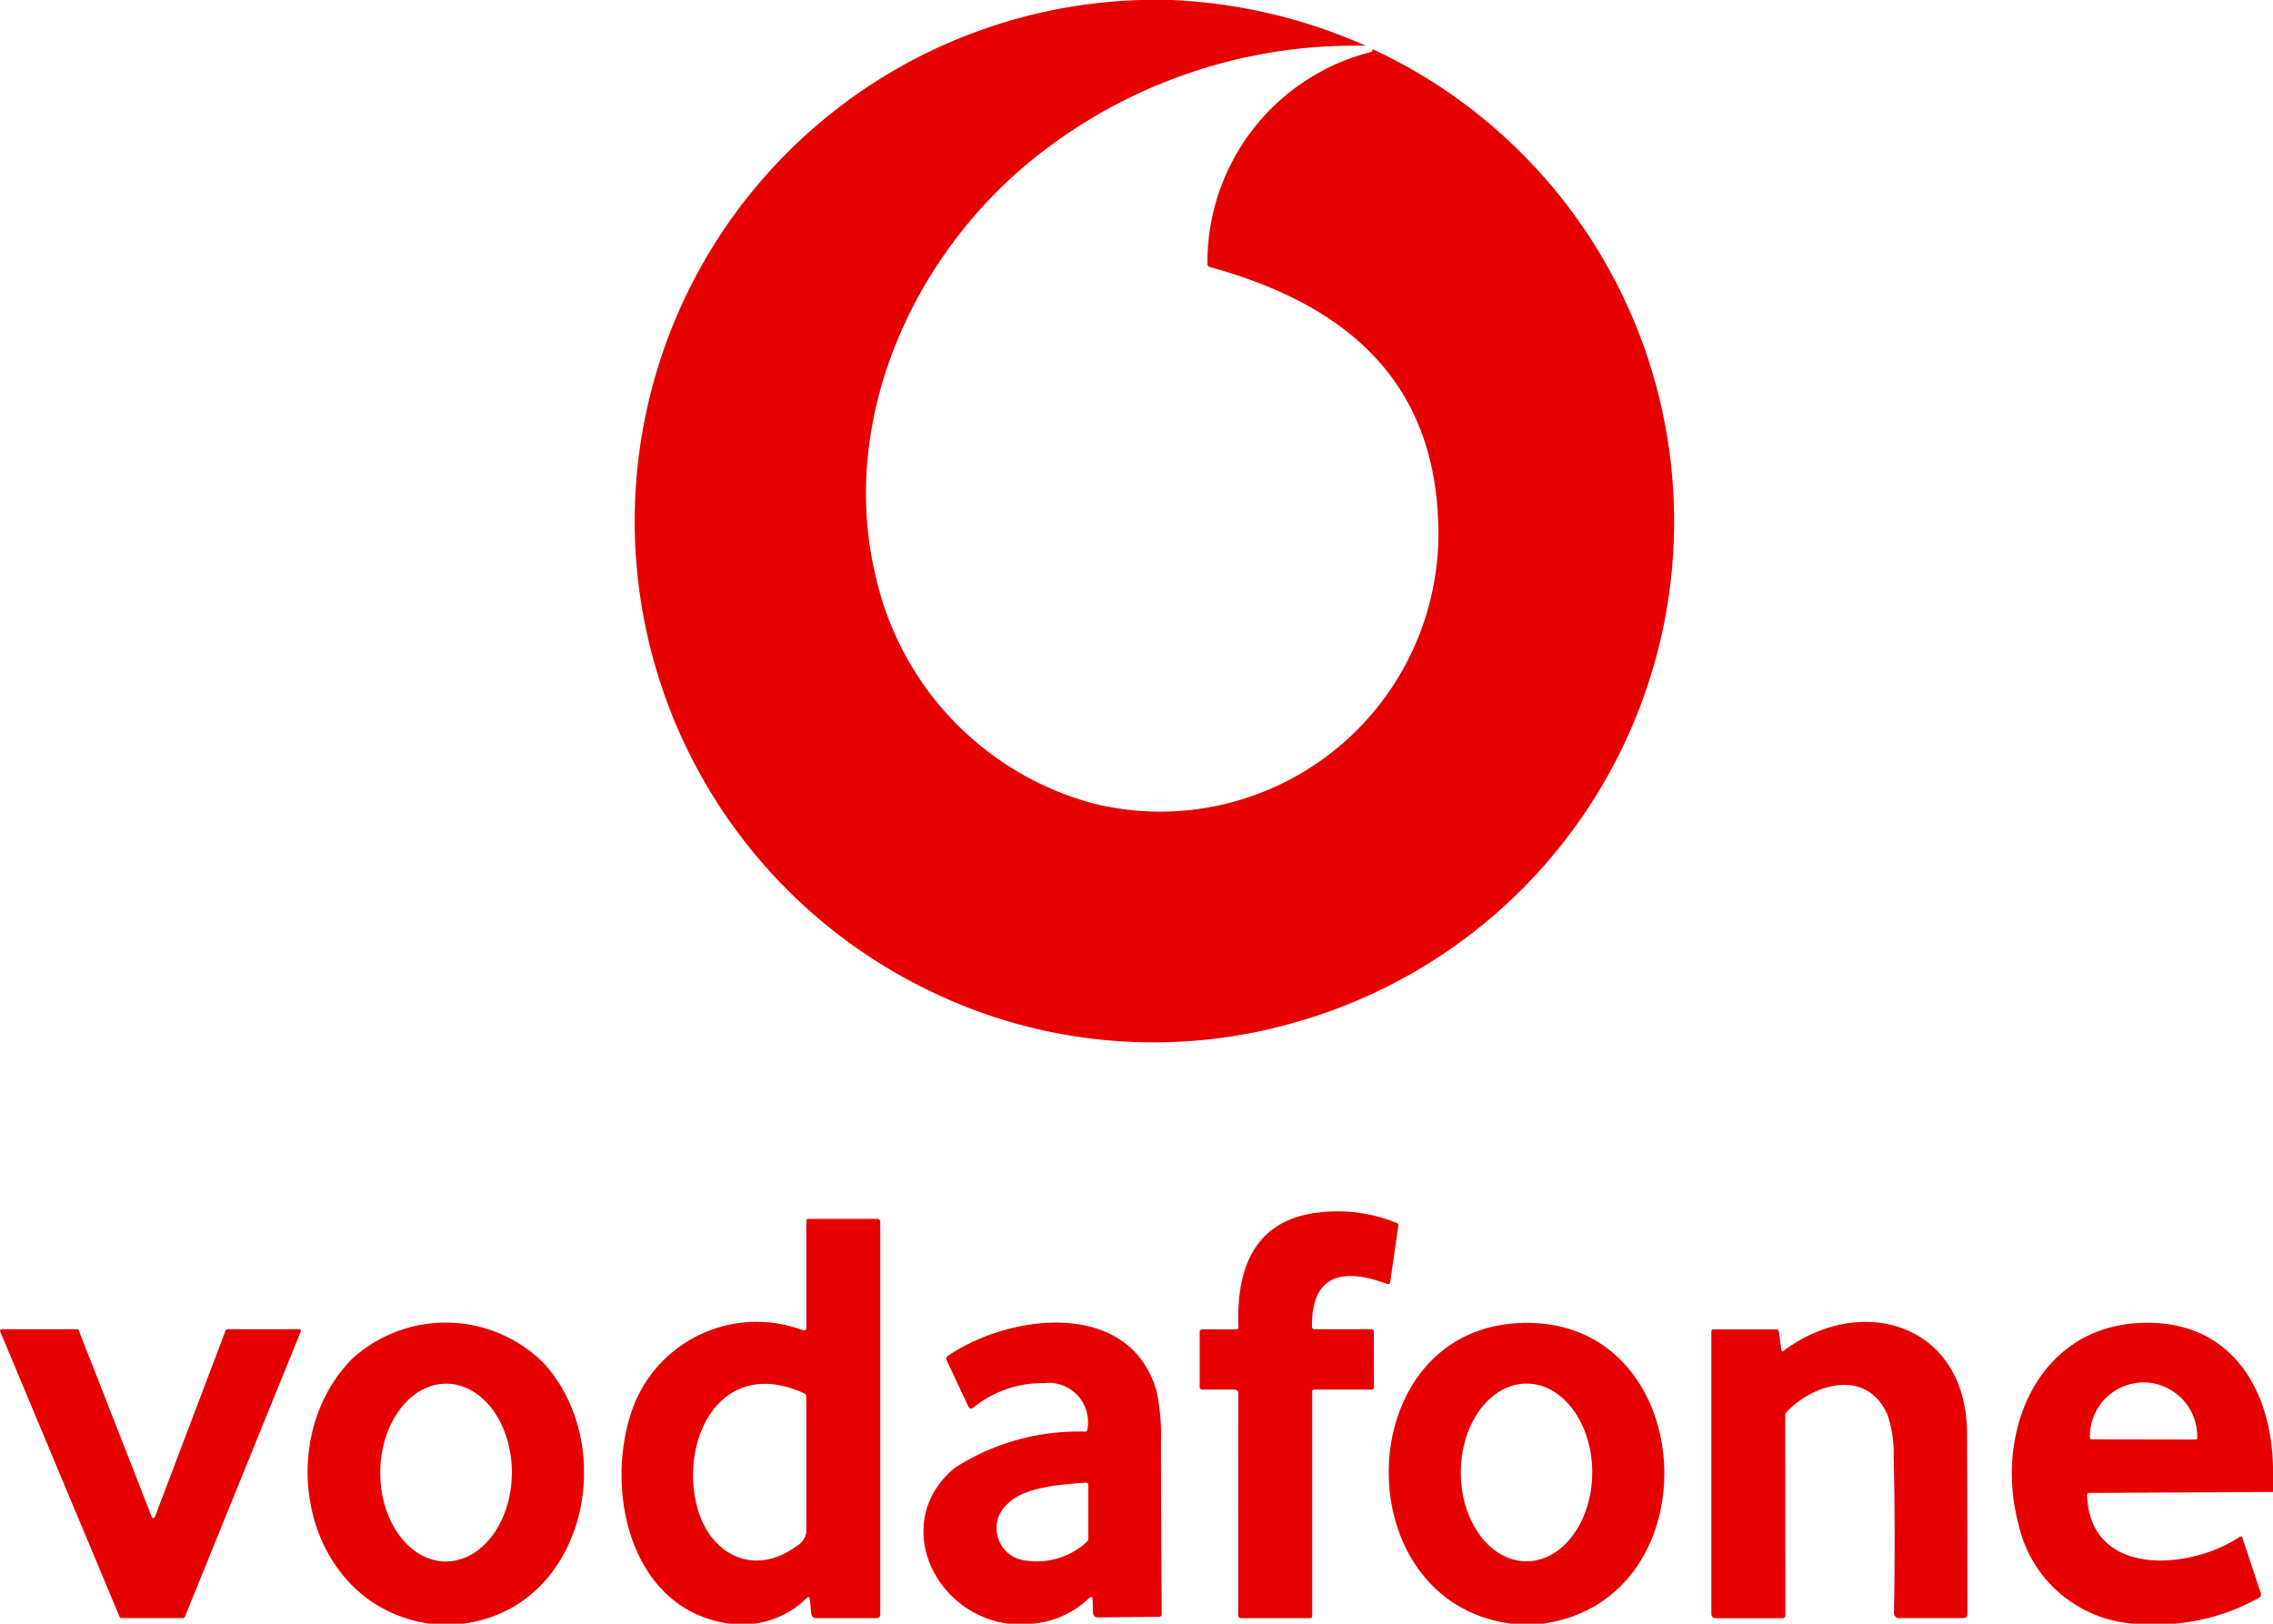 <svg xmlns="http://www.w3.org/2000/svg" width="84.001" height="60" viewBox="0 0 84.001 60">
  <g id="Vodafone_Logo" transform="translate(-0.192)">
    <path id="Tracciato_254" data-name="Tracciato 254" d="M158.466,0H159.6a19.748,19.748,0,0,1,7.178,1.692A18.921,18.921,0,0,0,154.89,5.558c-4.758,3.6-7.672,9.919-6.2,15.839a11.235,11.235,0,0,0,8,8.289,10.284,10.284,0,0,0,12.758-10.528c-.229-5.3-3.632-7.973-8.435-9.291a.111.111,0,0,1-.087-.114,8.016,8.016,0,0,1,6.035-7.83q.072-.02.064-.109a19.236,19.236,0,0,1-2.7,35.919A18.919,18.919,0,0,1,150.8,36.681,19.267,19.267,0,0,1,158.466,0Z" transform="translate(-116.112)" fill="#e60000"/>
    <path id="Tracciato_256" data-name="Tracciato 256" d="M268.25,270.687h2.091a.08.08,0,0,1,.091.091l.008,2.04a.085.085,0,0,1-.1.1h-2.1a.074.074,0,0,0-.084.084v8.292a.068.068,0,0,1-.067.069h-2.555a.112.112,0,0,1-.113-.111l.005-8.208a.127.127,0,0,0-.128-.126h-1.2a.093.093,0,0,1-.1-.106V270.8a.1.1,0,0,1,.111-.109h1.23a.081.081,0,0,0,.092-.1c-.082-2.079.543-3.9,2.882-4.207a5.767,5.767,0,0,1,2.968.378.088.088,0,0,1,.059.1l-.3,2.071q-.017.121-.131.077c-1.647-.618-2.783-.323-2.76,1.578A.088.088,0,0,0,268.25,270.687Z" transform="translate(-219.471 -221.569)" fill="#e60000"/>
    <path id="Tracciato_257" data-name="Tracciato 257" d="M141.743,282.958h-.882c-3.7-.491-4.684-4.99-3.578-8a4.876,4.876,0,0,1,6.287-2.84.089.089,0,0,0,.116-.084v-3.951a.074.074,0,0,1,.084-.084h2.521a.111.111,0,0,1,.126.126v14.5a.126.126,0,0,1-.126.126h-2.252a.171.171,0,0,1-.17-.153l-.054-.536q-.015-.151-.124-.045A3.36,3.36,0,0,1,141.743,282.958Zm-2.118-4.405c.435,1.822,2.108,2.734,3.731,1.513a.652.652,0,0,0,.326-.479q.008-2.511,0-5.024a.121.121,0,0,0-.076-.118C140.593,273.062,139.024,276.029,139.625,278.553Z" transform="translate(-113.694 -222.958)" fill="#e60000"/>
    <path id="Tracciato_258" data-name="Tracciato 258" d="M73.564,301.911H72.345c-4.624-.659-5.891-6.684-2.889-9.768a5.129,5.129,0,0,1,7.1.138C79.377,295.378,78.095,301.341,73.564,301.911Zm-.628-2.3c1.343,0,2.437-1.462,2.443-3.276s-1.077-3.288-2.42-3.293-2.437,1.462-2.443,3.276,1.077,3.288,2.42,3.293Z" transform="translate(-56.271 -241.911)" fill="#e60000"/>
    <path id="Tracciato_259" data-name="Tracciato 259" d="M207.272,301.929h-.882c-2.82-.373-4.34-3.827-1.975-5.765a8.441,8.441,0,0,1,4.81-1.333.081.081,0,0,0,.079-.074,1.452,1.452,0,0,0-1.605-1.718,4.017,4.017,0,0,0-2.6.9q-.126.1-.195-.047l-.805-1.714a.108.108,0,0,1,.037-.136c2.287-1.575,6.753-2.136,7.729,1.3a8.03,8.03,0,0,1,.16,1.923q.007,3.153.027,6.308a.088.088,0,0,1-.1.1l-2.266.022a.17.17,0,0,1-.171-.165l-.015-.482q-.005-.183-.138-.057A3.466,3.466,0,0,1,207.272,301.929Zm1.978-5.212c-.849.059-2.255.151-2.867.76a1.2,1.2,0,0,0,.652,2.118,2.717,2.717,0,0,0,2.245-.686.171.171,0,0,0,.061-.133V296.8A.076.076,0,0,0,209.25,296.717Z" transform="translate(-168.929 -241.929)" fill="#e60000"/>
    <path id="Tracciato_260" data-name="Tracciato 260" d="M311.245,301.967h-1.176c-6.141-.817-5.978-10.724.21-11.106C317.045,290.444,317.693,301.054,311.245,301.967Zm-.609-2.306c1.341,0,2.431-1.466,2.434-3.28s-1.082-3.286-2.423-3.288-2.431,1.466-2.434,3.28S309.294,299.659,310.636,299.661Z" transform="translate(-254.036 -241.967)" fill="#e60000"/>
    <path id="Tracciato_261" data-name="Tracciato 261" d="M379.149,291.711c2.9-2.166,6.768-.993,6.783,3.05q.012,3.178.012,6.691a.131.131,0,0,1-.131.131h-2.4a.183.183,0,0,1-.183-.188q.057-2.976-.01-5.785a4.536,4.536,0,0,0-.22-1.519c-.743-1.738-2.709-1.2-3.736-.124a.187.187,0,0,0-.052.133l.007,7.388a.1.1,0,0,1-.094.1H376.63a.148.148,0,0,1-.148-.148l0-10.434a.08.08,0,0,1,.091-.091h2.289a.108.108,0,0,1,.119.106l.089.661a.05.05,0,0,0,.081.034Z" transform="translate(-313.046 -241.793)" fill="#e60000"/>
    <path id="Tracciato_262" data-name="Tracciato 262" d="M452.21,296.18v.877l-6.78.035q-.1,0-.092.1c.124,3.072,3.852,2.733,5.639,1.523q.071-.047.1.034l.682,2.05a.143.143,0,0,1-.066.168,7.764,7.764,0,0,1-3.188.963h-1.345a4.7,4.7,0,0,1-4.36-3.7c-.914-3.422.768-7.444,4.788-7.425C450.732,290.815,452.164,293.334,452.21,296.18Zm-6.706-1.067,3.845.007a.06.06,0,0,0,.06-.061v-.042a1.992,1.992,0,0,0-1.975-2.008h-.01a1.992,1.992,0,0,0-1.982,2v.042A.06.06,0,0,0,445.5,295.112Z" transform="translate(-368.016 -241.926)" fill="#e60000"/>
    <path id="Tracciato_263" data-name="Tracciato 263" d="M8.593,292.25h2.659a.06.06,0,0,1,.055.084L7.02,302.885a.06.06,0,0,1-.055.037H4.67a.06.06,0,0,1-.055-.037L.2,292.334a.06.06,0,0,1,.055-.084H3.045a.06.06,0,0,1,.057.039l2.7,6.9a.06.06,0,0,0,.113,0l2.618-6.9A.06.06,0,0,1,8.593,292.25Z" transform="translate(0 -243.132)" fill="#e60000"/>
  </g>
</svg>
